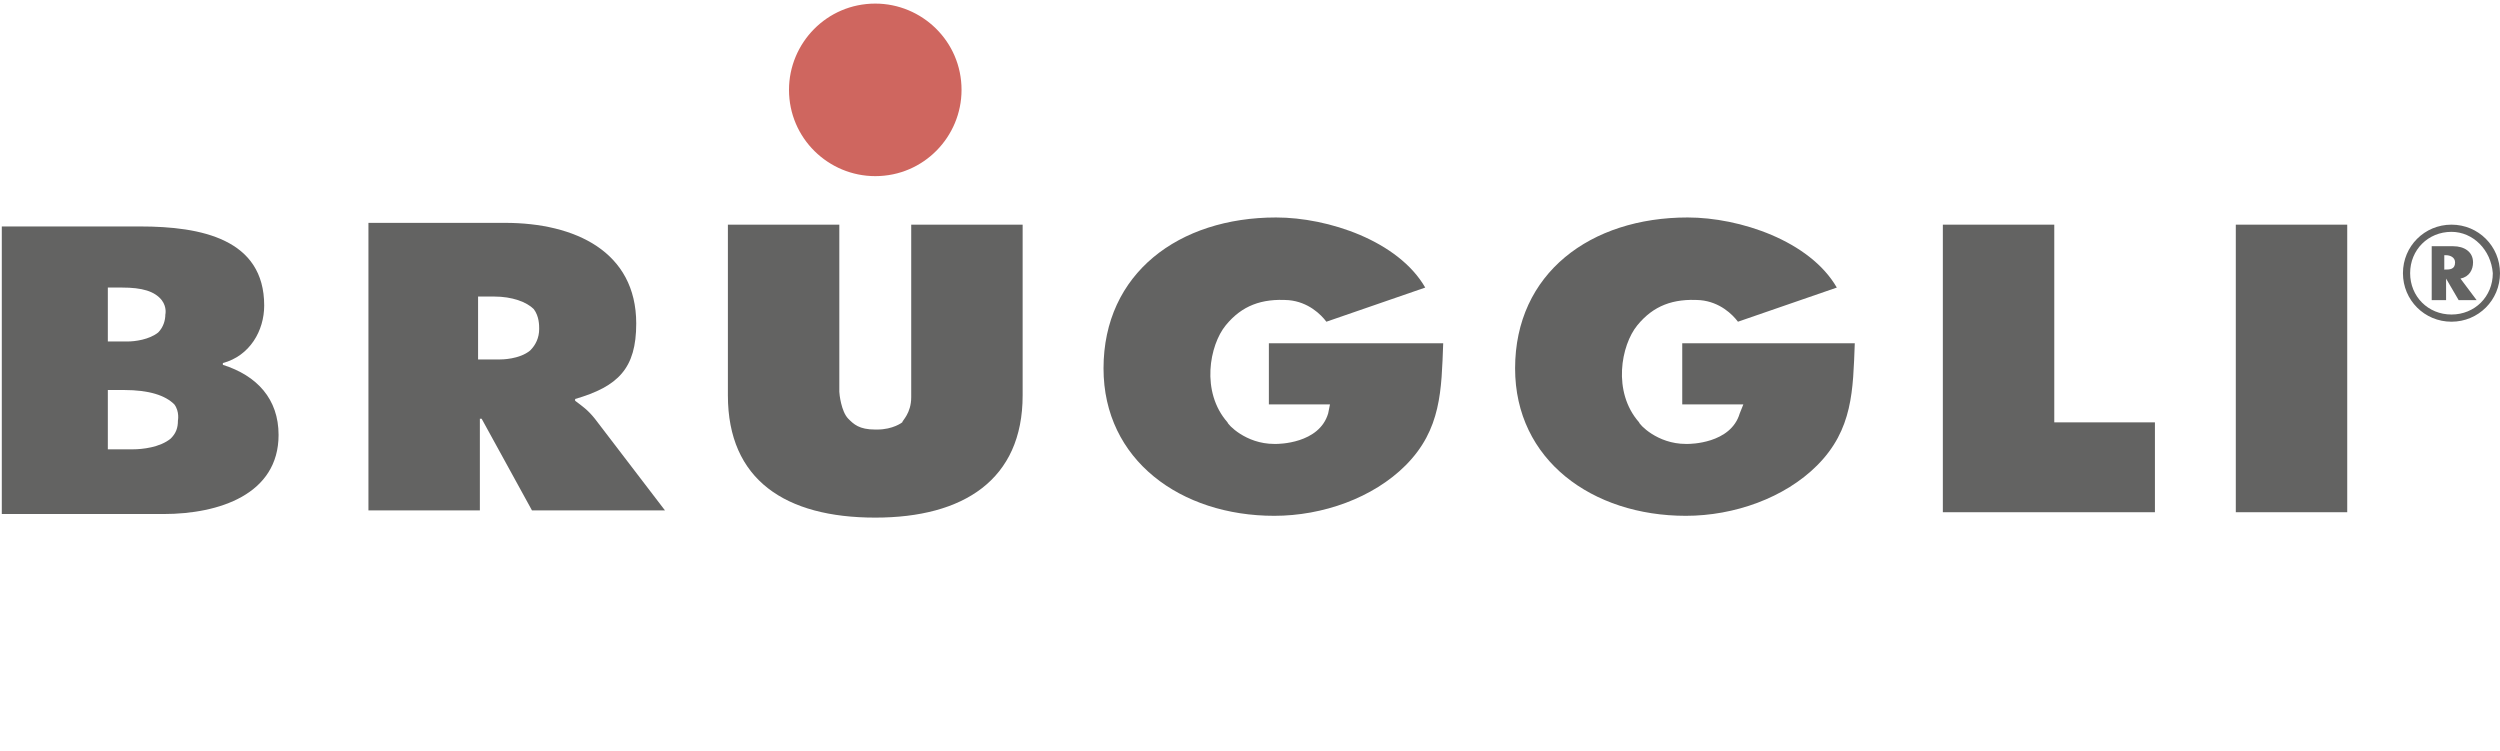 <?xml version="1.0" encoding="utf-8"?>
<!-- Generator: Adobe Illustrator 27.0.0, SVG Export Plug-In . SVG Version: 6.00 Build 0)  -->
<svg version="1.1" id="Ebene_1" xmlns="http://www.w3.org/2000/svg" xmlns:xlink="http://www.w3.org/1999/xlink" x="0px" y="0px"
	 viewBox="0 0 139.1 41.8" style="enable-background:new 0 0 139.1 41.8;" xml:space="preserve">
<style type="text/css">
	.st0{fill:#CF665F;}
	.st1{fill:#636362;}
</style>
<g>
	<path class="st0" d="M43.9,5c0-2.6,2.1-4.8,4.8-4.8c2.6,0,4.8,2.1,4.8,4.8c0,2.6-2.1,4.8-4.8,4.8C46.1,9.8,43.9,7.7,43.9,5"/>
	<g>
		<g>
			<path class="st1" d="M137.8,16.7h-1l-0.7-1.2h0v1.2h-0.8v-3h1.2c0.6,0,1.1,0.3,1.1,0.9c0,0.4-0.2,0.8-0.7,0.9L137.8,16.7z
				 M136,15L136,15c0.3,0,0.6,0,0.6-0.4c0-0.3-0.3-0.4-0.5-0.4H136V15z"/>
		</g>
		<path class="st1" d="M136.4,17.9c-1.5,0-2.7-1.2-2.7-2.7s1.2-2.7,2.7-2.7c1.5,0,2.7,1.2,2.7,2.7S137.9,17.9,136.4,17.9z
			 M136.4,12.9c-1.3,0-2.3,1-2.3,2.3c0,1.3,1,2.3,2.3,2.3c1.3,0,2.3-1,2.3-2.3C138.6,13.9,137.6,12.9,136.4,12.9z"/>
		<g>
			<path class="st1" d="M70.6,19.1l0,3.4l3.4,0L73.9,23c-0.5,1.7-2.8,1.7-2.9,1.7c0,0,0,0-0.1,0c-1.6,0-2.6-1.1-2.6-1.2
				c-1.5-1.7-1-4.3-0.1-5.4c0.9-1.1,2-1.5,3.5-1.4c1.1,0.1,1.8,0.8,2.1,1.2l5.5-1.9c-1.5-2.6-5.4-3.9-8.3-3.9
				c-5.4,0-9.6,3.1-9.6,8.4c0,5.1,4.3,8.2,9.5,8.2c2.7,0,5.5-1,7.3-2.8c2-2,2-4.2,2.1-6.8L70.6,19.1z"/>
			<path class="st1" d="M93.6,19.1l0,3.4l3.4,0L96.8,23c-0.5,1.7-2.8,1.7-2.9,1.7c0,0,0,0-0.1,0c-1.6,0-2.6-1.1-2.6-1.2
				c-1.5-1.7-1-4.3-0.1-5.4c0.9-1.1,2-1.5,3.5-1.4c1.1,0.1,1.8,0.8,2.1,1.2l5.5-1.9c-1.5-2.6-5.4-3.9-8.3-3.9
				c-5.4,0-9.6,3.1-9.6,8.4c0,5.1,4.3,8.2,9.5,8.2c2.7,0,5.5-1,7.3-2.8c2-2,2-4.2,2.1-6.8L93.6,19.1z"/>
			<path class="st1" d="M50.7,12.5c0,1.7,0,8.9,0,9.6c0,0.9-0.5,1.3-0.5,1.4c0,0-0.5,0.4-1.4,0.4c0,0,0,0-0.1,0
				c-0.9,0-1.2-0.3-1.5-0.6c-0.4-0.4-0.5-1.4-0.5-1.5l0-9.3l-6.2,0l0,9.5c0,4.7,3.2,6.8,8.2,6.8c4.9,0,8.2-2.1,8.2-6.8l0-9.5
				L50.7,12.5z"/>
			<polygon class="st1" points="114.3,23.5 114.3,12.5 108.1,12.5 108.1,28.5 119.9,28.5 119.9,23.5 			"/>
			<rect x="124.4" y="12.5" class="st1" width="6.2" height="16"/>
			<path class="st1" d="M33.1,23.3c-0.4-0.5-0.7-0.7-1.1-1l0-0.1c2.4-0.7,3.4-1.7,3.4-4.2c0-4-3.4-5.6-7.3-5.6l-7.6,0l0,16l6.2,0
				l0-5.1l0.1,0l2.8,5.1l7.4,0L33.1,23.3z M30,18.3c0,0.5-0.2,0.9-0.5,1.2C28.9,20,27.9,20,27.8,20l-1.2,0l0-3.5l0.9,0c0,0,0,0,0,0
				c1,0,1.8,0.3,2.2,0.7C30,17.6,30,18.1,30,18.3z"/>
			<path class="st1" d="M12.4,20.3l0-0.1c1.5-0.4,2.3-1.8,2.3-3.2c0-3.7-3.5-4.4-6.9-4.4l-7.3,0l-0.2,0l-0.2,0l0,16l0.2,0l0.2,0
				l8.6,0c3.1,0,6.4-1.1,6.4-4.4C15.5,22.2,14.3,20.9,12.4,20.3z M6,16l0.8,0c1.1,0,1.8,0.2,2.2,0.7c0.3,0.4,0.2,0.8,0.2,0.8
				c0,0.3-0.1,0.7-0.4,1C8.3,18.9,7.5,19,7.1,19c-0.2,0-0.3,0-0.3,0L6,19L6,16z M9.9,23.4c0,0.4-0.1,0.7-0.4,1
				C8.9,24.9,7.9,25,7.4,25C7.2,25,7,25,7,25l-1,0l0-3.3l0.9,0c1.4,0,2.3,0.3,2.8,0.8C10,22.9,9.9,23.4,9.9,23.4z"/>
		</g>
	</g>
</g>
</svg>

